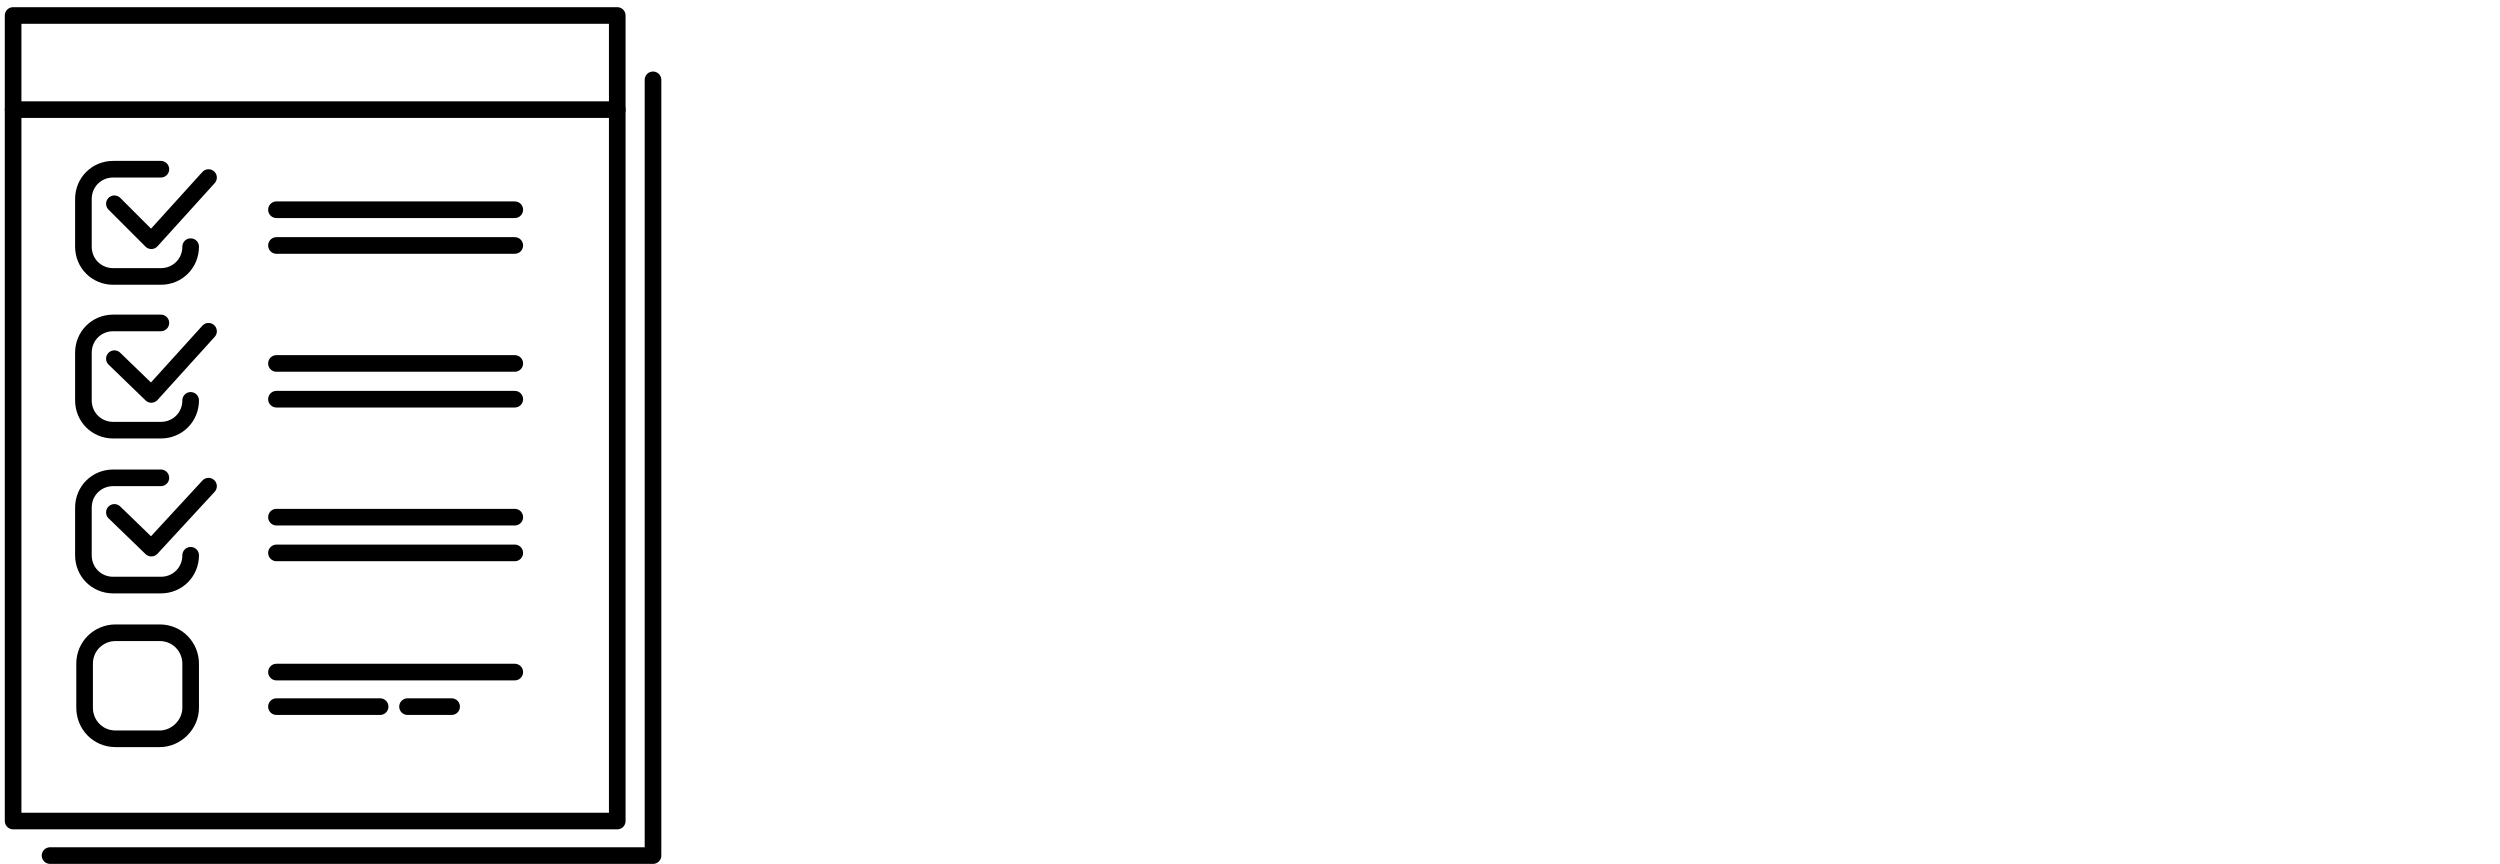 <?xml version="1.0" encoding="utf-8"?>
<!-- Generator: Adobe Illustrator 26.0.1, SVG Export Plug-In . SVG Version: 6.00 Build 0)  -->
<svg version="1.1" id="Ebene_1" xmlns="http://www.w3.org/2000/svg" xmlns:xlink="http://www.w3.org/1999/xlink" x="0px" y="0px"
	 viewBox="0 0 209.8 72.5" style="enable-background:new 0 0 209.8 72.5;" xml:space="preserve">
<style type="text/css">
	.st0{fill:none;stroke:#000000;stroke-width:1.395;stroke-linecap:round;stroke-linejoin:round;}
</style>
<g>
	<g>
		<rect x="1.1" y="1.3" class="st0" width="50.7" height="67.6"/>
		<line class="st0" x1="1.1" y1="9.2" x2="51.8" y2="9.2"/>
		<g>
			<line class="st0" x1="23.2" y1="17.6" x2="43.2" y2="17.6"/>
			<line class="st0" x1="23.2" y1="20.6" x2="43.2" y2="20.6"/>
			<path class="st0" d="M16,20.7c0,1.4-1.1,2.5-2.5,2.5l-4,0c-1.4,0-2.5-1.1-2.5-2.5l0-4c0-1.4,1.1-2.5,2.5-2.5l4,0"/>
			<polyline class="st0" points="9.6,17.1 12.7,20.2 17.5,14.9 			"/>
		</g>
		<g>
			<line class="st0" x1="23.2" y1="30.5" x2="43.2" y2="30.5"/>
			<line class="st0" x1="23.2" y1="33.5" x2="43.2" y2="33.5"/>
			<path class="st0" d="M16,33.6c0,1.4-1.1,2.5-2.5,2.5h-4c-1.4,0-2.5-1.1-2.5-2.5l0-4c0-1.4,1.1-2.5,2.5-2.5h4"/>
			<polyline class="st0" points="9.6,30.1 12.7,33.1 17.5,27.8 			"/>
		</g>
		<g>
			<line class="st0" x1="23.2" y1="43.4" x2="43.2" y2="43.4"/>
			<line class="st0" x1="23.2" y1="46.4" x2="43.2" y2="46.4"/>
			<path class="st0" d="M16,46.6c0,1.4-1.1,2.5-2.5,2.5h-4c-1.4,0-2.5-1.1-2.5-2.5l0-4c0-1.4,1.1-2.5,2.5-2.5h4"/>
			<polyline class="st0" points="9.6,43 12.7,46 17.5,40.8 			"/>
		</g>
		<g>
			<line class="st0" x1="23.2" y1="56.4" x2="43.2" y2="56.4"/>
			<line class="st0" x1="23.2" y1="59.3" x2="31.9" y2="59.3"/>
			<line class="st0" x1="34.2" y1="59.3" x2="37.9" y2="59.3"/>
			<path class="st0" d="M13.4,62l-3.7,0c-1.5,0-2.6-1.2-2.6-2.6l0-3.7c0-1.5,1.2-2.6,2.6-2.6h3.7c1.5,0,2.6,1.2,2.6,2.6v3.7
				C16,60.8,14.8,62,13.4,62z"/>
		</g>
	</g>
	<polyline class="st0" points="4.2,71.8 54.8,71.8 54.8,6.7 	"/>
</g>
</svg>
